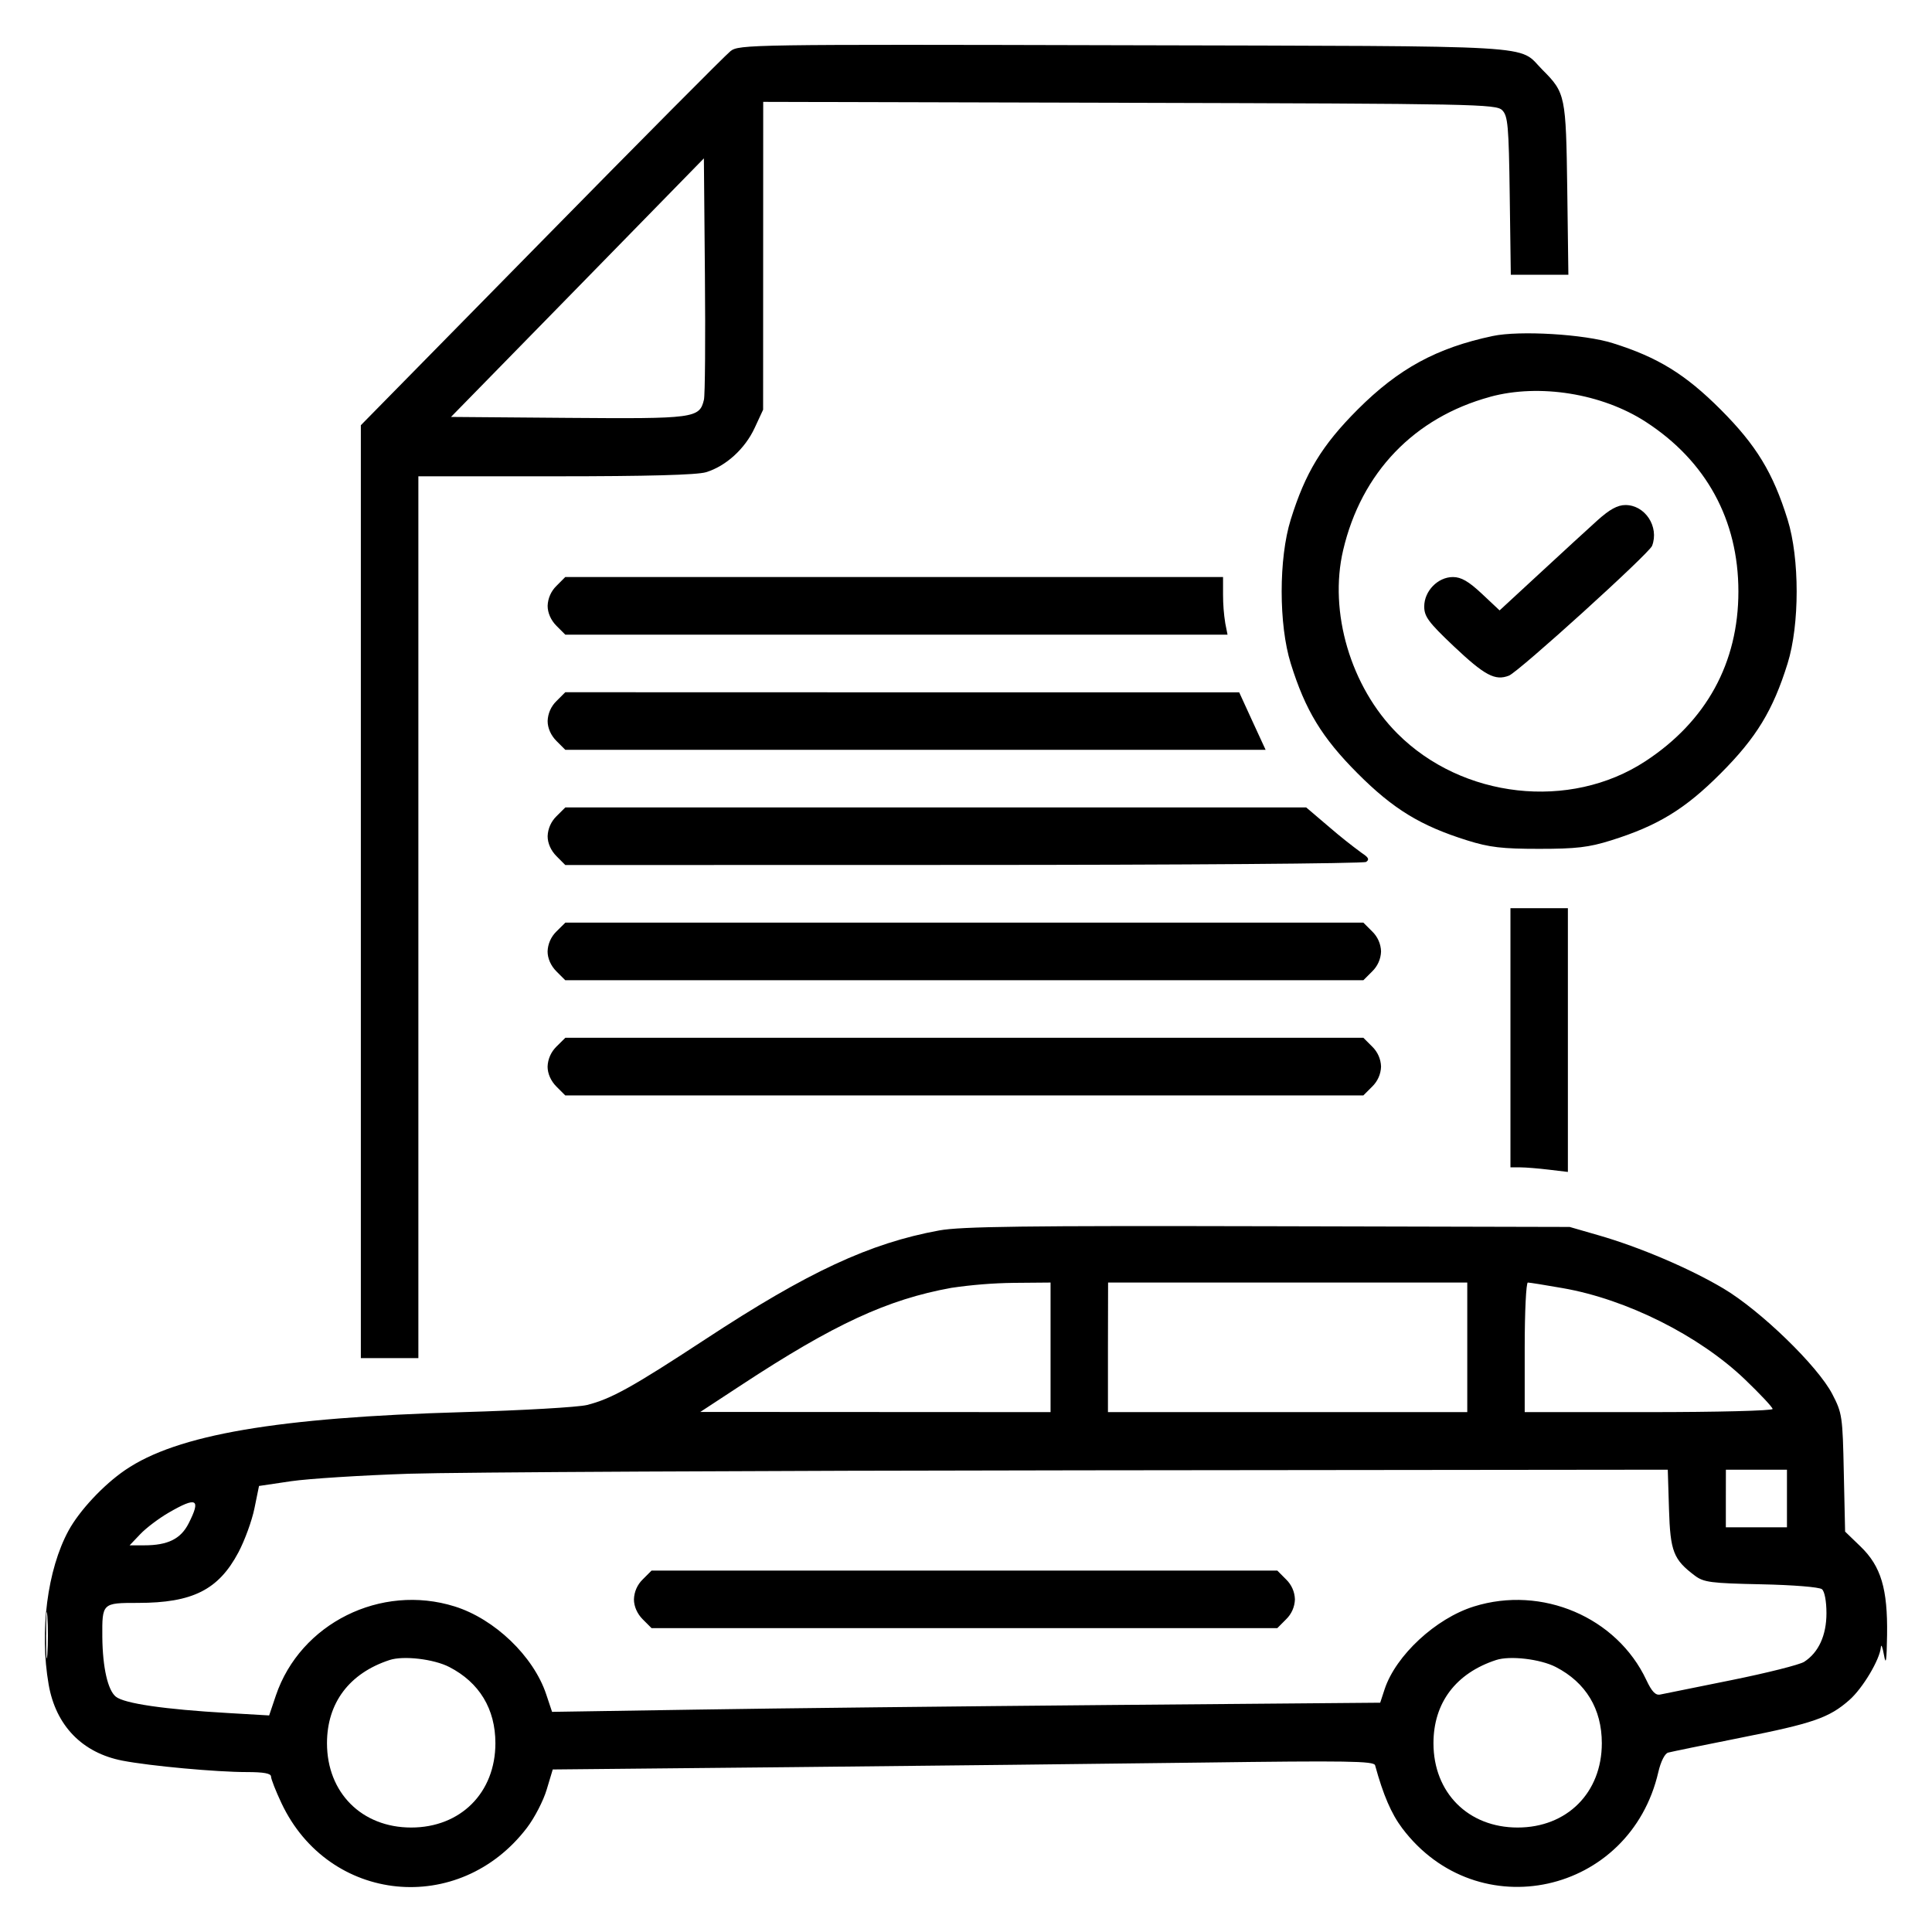 <?xml version="1.0" encoding="UTF-8"?> <svg xmlns="http://www.w3.org/2000/svg" viewBox="0 0 43.09 43.09" data-guides="{&quot;vertical&quot;:[],&quot;horizontal&quot;:[]}"><mask x="1224.787" y="-862.869" width="29.67" height="34.615" id="tSvg3436fe2ebc" maskUnits="userSpaceOnUse"><path fill="rgb(255, 255, 255)" stroke="none" fill-opacity="1" stroke-width="0.9" stroke-opacity="1" fill-rule="evenodd" id="tSvgaa19291718" title="Path 14" d="M1227.057 -862.8C1226.062 -862.604 1225.221 -861.82 1224.913 -860.803C1224.779 -860.361 1224.777 -860.114 1224.795 -845.392C1224.801 -840.405 1224.807 -835.418 1224.813 -830.431C1224.886 -830.279 1224.958 -830.126 1225.03 -829.974C1225.409 -829.172 1226.007 -828.647 1226.834 -828.391C1227.264 -828.258 1227.505 -828.254 1236.009 -828.254C1245.527 -828.254 1245.162 -828.24 1245.85 -828.643C1246.576 -829.07 1247.116 -829.866 1247.255 -830.715C1247.292 -830.94 1247.322 -832.79 1247.322 -834.857C1247.322 -836.103 1247.322 -837.348 1247.322 -838.593C1247.488 -838.646 1247.655 -838.699 1247.822 -838.753C1251.106 -839.801 1253.637 -842.698 1254.331 -846.203C1254.498 -847.046 1254.499 -848.862 1254.333 -849.711C1253.849 -852.186 1252.504 -854.333 1250.517 -855.806C1249.85 -856.301 1248.684 -856.908 1247.891 -857.174C1247.701 -857.238 1247.512 -857.302 1247.322 -857.366C1247.322 -857.807 1247.322 -858.246 1247.322 -858.687C1247.322 -859.413 1247.292 -860.188 1247.256 -860.409C1247.067 -861.57 1246.127 -862.56 1244.992 -862.799C1244.546 -862.892 1227.533 -862.893 1227.057 -862.799M1227.33 -861.705C1226.939 -861.63 1226.586 -861.425 1226.327 -861.124C1225.852 -860.568 1225.882 -861.486 1225.882 -847.521C1225.882 -843.31 1225.882 -839.098 1225.882 -834.887C1232.638 -834.887 1239.394 -834.887 1246.15 -834.887C1246.15 -836.029 1246.15 -837.171 1246.15 -838.313C1245.786 -838.304 1245.422 -838.295 1245.058 -838.285C1244.274 -838.265 1243.77 -838.288 1243.27 -838.368C1242.553 -838.482 1241.411 -838.815 1240.97 -839.039C1240.887 -839.082 1240.804 -839.124 1240.721 -839.166C1239.809 -838.971 1238.898 -838.776 1237.986 -838.581C1236.482 -838.26 1235.173 -837.997 1235.078 -837.997C1234.829 -837.997 1234.668 -838.101 1234.576 -838.323C1234.507 -838.491 1234.586 -838.889 1235.18 -841.34C1235.408 -842.28 1235.635 -843.221 1235.863 -844.162C1235.807 -844.299 1235.752 -844.436 1235.696 -844.574C1235.282 -845.594 1235.004 -847.409 1235.087 -848.535C1235.268 -850.981 1236.163 -853.039 1237.772 -854.711C1238.594 -855.566 1239.385 -856.151 1240.394 -856.653C1241.979 -857.441 1242.929 -857.657 1244.823 -857.657C1245.266 -857.657 1245.708 -857.657 1246.15 -857.657C1246.15 -858.117 1246.149 -858.578 1246.149 -859.039C1246.147 -860.584 1246.106 -860.766 1245.662 -861.211C1245.245 -861.63 1244.921 -861.728 1243.944 -861.731C1243.657 -861.733 1243.37 -861.734 1243.084 -861.735C1243.069 -861.539 1243.054 -861.344 1243.039 -861.148C1243.014 -860.824 1242.944 -860.422 1242.882 -860.253C1242.604 -859.494 1242.039 -858.884 1241.261 -858.502C1241.11 -858.428 1240.959 -858.354 1240.808 -858.279C1237.634 -858.279 1234.46 -858.279 1231.286 -858.279C1231.115 -858.365 1230.944 -858.45 1230.772 -858.535C1230.191 -858.823 1229.646 -859.328 1229.373 -859.831C1229.156 -860.23 1228.987 -860.919 1228.985 -861.407C1228.985 -861.527 1228.985 -861.648 1228.985 -861.769C1228.749 -861.767 1228.513 -861.764 1228.277 -861.762C1227.889 -861.758 1227.462 -861.732 1227.33 -861.706M1230.111 -861.661C1230.052 -861.508 1230.191 -860.721 1230.329 -860.433C1230.481 -860.109 1230.856 -859.731 1231.212 -859.54C1231.308 -859.489 1231.404 -859.437 1231.5 -859.386C1232.969 -859.379 1234.437 -859.373 1235.906 -859.367C1240.978 -859.344 1240.752 -859.321 1241.369 -859.938C1241.773 -860.345 1241.946 -860.78 1241.946 -861.402C1241.946 -861.525 1241.946 -861.647 1241.946 -861.77C1239.98 -861.77 1238.014 -861.77 1236.049 -861.77C1230.747 -861.77 1230.148 -861.758 1230.111 -861.661M1243.875 -856.539C1241.023 -856.233 1238.44 -854.44 1237.144 -851.867C1236.446 -850.481 1236.188 -849.267 1236.244 -847.638C1236.283 -846.529 1236.44 -845.734 1236.801 -844.828C1236.9 -844.581 1236.982 -844.304 1236.982 -844.212C1236.982 -844.12 1236.731 -842.994 1236.422 -841.71C1236.113 -840.426 1235.878 -839.357 1235.899 -839.336C1235.921 -839.314 1236.987 -839.517 1238.27 -839.788C1239.551 -840.06 1240.681 -840.281 1240.78 -840.28C1240.879 -840.279 1241.165 -840.185 1241.415 -840.071C1242.039 -839.788 1242.888 -839.551 1243.654 -839.447C1244.374 -839.348 1246.052 -839.393 1246.173 -839.514C1246.213 -839.554 1246.362 -839.587 1246.504 -839.587C1246.646 -839.587 1247.016 -839.667 1247.327 -839.766C1251.299 -841.024 1253.827 -844.952 1253.291 -849.034C1252.905 -851.98 1251.181 -854.389 1248.527 -855.693C1247.078 -856.406 1245.431 -856.705 1243.875 -856.539M1241.392 -853.193C1241.17 -853.103 1240.923 -852.87 1240.799 -852.632C1240.745 -852.528 1240.564 -851.837 1240.396 -851.095C1240.294 -850.646 1240.193 -850.197 1240.091 -849.748C1239.952 -849.548 1239.812 -849.348 1239.673 -849.148C1239.534 -848.947 1239.395 -848.747 1239.255 -848.547C1239.255 -847.539 1239.255 -846.532 1239.255 -845.524C1239.312 -845.467 1239.369 -845.411 1239.425 -845.354C1239.518 -845.261 1239.626 -845.184 1239.666 -845.184C1239.707 -845.184 1239.738 -845.017 1239.74 -844.787C1239.743 -844.129 1240.045 -843.632 1240.593 -843.382C1240.822 -843.277 1241.046 -843.253 1241.781 -843.252C1242.639 -843.25 1242.706 -843.26 1243.054 -843.442C1243.54 -843.697 1243.806 -844.17 1243.806 -844.78C1243.806 -844.916 1243.806 -845.052 1243.806 -845.188C1244.179 -845.182 1244.553 -845.176 1244.926 -845.169C1245.3 -845.163 1245.673 -845.157 1246.046 -845.151C1246.058 -844.989 1246.07 -844.828 1246.082 -844.667C1246.122 -844.126 1246.249 -843.836 1246.564 -843.571C1246.894 -843.292 1247.195 -843.236 1248.229 -843.262C1249.149 -843.284 1249.179 -843.29 1249.47 -843.492C1249.874 -843.774 1250.079 -844.192 1250.079 -844.734C1250.079 -845.126 1250.091 -845.156 1250.275 -845.238C1250.597 -845.38 1250.63 -845.554 1250.631 -847.071C1250.631 -847.536 1250.631 -848.002 1250.631 -848.467C1250.483 -848.686 1250.335 -848.905 1250.186 -849.124C1250.038 -849.343 1249.889 -849.561 1249.74 -849.78C1249.645 -850.218 1249.549 -850.655 1249.454 -851.093C1249.121 -852.619 1248.999 -852.895 1248.565 -853.114C1248.259 -853.269 1248.249 -853.269 1244.912 -853.265C1242.86 -853.263 1241.498 -853.235 1241.392 -853.192M1241.772 -852.077C1241.739 -851.983 1241.324 -850.168 1241.324 -850.119C1241.324 -850.103 1242.937 -850.091 1244.909 -850.091C1247.926 -850.091 1248.493 -850.106 1248.493 -850.186C1248.493 -850.24 1248.4 -850.694 1248.287 -851.196C1248.173 -851.698 1248.081 -852.121 1248.081 -852.136C1248.081 -852.151 1246.667 -852.163 1244.94 -852.163C1242.492 -852.163 1241.795 -852.144 1241.772 -852.077M1240.638 -848.574C1240.545 -848.437 1240.452 -848.3 1240.36 -848.163C1240.36 -847.538 1240.36 -846.914 1240.36 -846.29C1243.393 -846.29 1246.426 -846.29 1249.459 -846.29C1249.459 -846.937 1249.459 -847.583 1249.459 -848.231C1249.367 -848.356 1249.274 -848.482 1249.182 -848.607C1249.089 -848.733 1248.996 -848.859 1248.904 -848.985C1246.241 -848.985 1243.579 -848.985 1240.916 -848.985C1240.823 -848.848 1240.73 -848.711 1240.638 -848.574M1240.842 -844.878C1240.842 -844.406 1240.933 -844.354 1241.773 -844.354C1242.613 -844.354 1242.704 -844.406 1242.704 -844.878C1242.704 -844.98 1242.704 -845.082 1242.704 -845.184C1242.083 -845.184 1241.463 -845.184 1240.842 -845.184C1240.842 -845.082 1240.842 -844.98 1240.842 -844.878M1247.185 -844.852C1247.185 -844.67 1247.222 -844.483 1247.267 -844.438C1247.381 -844.324 1248.78 -844.324 1248.894 -844.438C1248.939 -844.483 1248.976 -844.67 1248.976 -844.852C1248.976 -844.963 1248.976 -845.073 1248.976 -845.183C1248.379 -845.183 1247.782 -845.183 1247.185 -845.183C1247.185 -845.073 1247.185 -844.963 1247.185 -844.852M1225.882 -832.344C1225.882 -830.671 1225.946 -830.382 1226.424 -829.904C1227.003 -829.323 1226.351 -829.36 1236.046 -829.36C1241.655 -829.36 1244.687 -829.385 1244.852 -829.431C1245.303 -829.557 1245.749 -829.914 1245.958 -830.318C1246.022 -830.442 1246.086 -830.565 1246.15 -830.689C1246.15 -831.697 1246.15 -832.706 1246.15 -833.714C1239.394 -833.714 1232.638 -833.714 1225.882 -833.714C1225.882 -833.257 1225.882 -832.8 1225.882 -832.344M1233.741 -831.502C1233.741 -831.318 1233.741 -831.134 1233.741 -830.95C1235.281 -830.95 1236.821 -830.95 1238.36 -830.95C1238.36 -831.318 1238.36 -831.686 1238.36 -832.055C1236.821 -832.055 1235.281 -832.055 1233.741 -832.055C1233.741 -831.871 1233.741 -831.686 1233.741 -831.502" mask="url(#tSvg3436fe2ebc)"></path></mask><path fill="url(#tSvgGradient167991adbe8)" stroke="none" fill-opacity="1" stroke-width="1" stroke-opacity="1" fill-rule="evenodd" id="tSvg1027948ce0c" title="Path 15" d="M16.292 1.141C16.185 1.225 14.285 3.137 12.073 5.389C10.732 6.754 9.39 8.119 8.048 9.484C8.048 16.42 8.048 23.355 8.048 30.291C8.476 30.291 8.903 30.291 9.331 30.291C9.331 23.735 9.331 17.179 9.331 10.623C10.349 10.623 11.367 10.623 12.386 10.623C14.443 10.623 15.541 10.593 15.746 10.532C16.189 10.398 16.615 10.011 16.831 9.545C16.894 9.409 16.957 9.274 17.02 9.138C17.02 7.994 17.021 6.85 17.021 5.706C17.021 4.561 17.022 3.417 17.022 2.272C19.745 2.279 22.469 2.286 25.192 2.293C32.908 2.313 33.37 2.322 33.504 2.458C33.631 2.585 33.651 2.799 33.672 4.364C33.68 4.952 33.688 5.54 33.696 6.128C34.124 6.128 34.552 6.128 34.98 6.128C34.971 5.493 34.963 4.857 34.955 4.222C34.926 2.129 34.915 2.072 34.403 1.558C33.833 0.988 34.588 1.033 25.067 1.009C16.725 0.988 16.481 0.992 16.292 1.141M12.88 6.416C11.939 7.377 10.999 8.338 10.059 9.299C10.93 9.306 11.8 9.313 12.671 9.32C15.492 9.342 15.601 9.329 15.7 8.916C15.725 8.818 15.735 7.566 15.722 6.135C15.715 5.267 15.707 4.399 15.699 3.532C14.759 4.493 13.819 5.454 12.88 6.416M33.293 7.494C32.04 7.759 31.193 8.221 30.279 9.135C29.483 9.933 29.113 10.543 28.788 11.587C28.518 12.451 28.518 13.933 28.788 14.798C29.113 15.842 29.483 16.451 30.279 17.249C31.075 18.047 31.684 18.418 32.725 18.744C33.221 18.899 33.502 18.932 34.328 18.932C35.154 18.932 35.435 18.899 35.93 18.744C36.973 18.418 37.582 18.047 38.377 17.249C39.174 16.451 39.544 15.842 39.869 14.798C40.139 13.933 40.139 12.451 39.869 11.587C39.544 10.543 39.173 9.933 38.377 9.135C37.59 8.348 36.977 7.969 35.971 7.654C35.337 7.453 33.89 7.367 33.293 7.494M33.235 8.851C31.541 9.312 30.363 10.54 29.957 12.269C29.632 13.649 30.125 15.318 31.166 16.36C32.614 17.811 35.014 18.08 36.696 16.979C38.057 16.088 38.772 14.784 38.772 13.192C38.772 11.597 38.054 10.282 36.705 9.408C35.73 8.776 34.333 8.551 33.235 8.85M35.629 11.605C35.42 11.793 34.844 12.322 34.348 12.781C34.047 13.058 33.747 13.336 33.446 13.614C33.314 13.49 33.182 13.365 33.049 13.241C32.755 12.966 32.589 12.87 32.405 12.87C32.069 12.87 31.765 13.182 31.765 13.527C31.765 13.751 31.86 13.88 32.425 14.415C33.115 15.066 33.346 15.189 33.654 15.069C33.872 14.984 36.781 12.346 36.847 12.174C37.009 11.749 36.693 11.264 36.253 11.264C36.077 11.264 35.9 11.361 35.629 11.605M12.411 13.067C12.29 13.185 12.22 13.344 12.214 13.512C12.214 13.668 12.287 13.834 12.411 13.958C12.477 14.024 12.543 14.089 12.608 14.155C17.532 14.155 22.455 14.155 27.378 14.155C27.361 14.071 27.345 13.987 27.328 13.903C27.294 13.691 27.278 13.476 27.278 13.261C27.278 13.131 27.278 13 27.278 12.869C22.388 12.869 17.498 12.869 12.608 12.869C12.543 12.935 12.477 13.001 12.411 13.067M12.411 15.636C12.29 15.753 12.22 15.913 12.214 16.081C12.214 16.238 12.287 16.402 12.411 16.526C12.477 16.592 12.543 16.658 12.608 16.723C17.814 16.723 23.021 16.723 28.227 16.723C28.129 16.51 28.031 16.296 27.932 16.083C27.834 15.869 27.736 15.655 27.638 15.441C25.133 15.441 22.628 15.441 20.123 15.441C17.618 15.44 15.113 15.44 12.608 15.439C12.543 15.505 12.477 15.57 12.411 15.636M12.411 18.205C12.291 18.322 12.22 18.482 12.214 18.65C12.214 18.806 12.287 18.971 12.411 19.095C12.477 19.161 12.543 19.227 12.608 19.293C15.567 19.292 18.526 19.291 21.485 19.291C26.368 19.291 30.41 19.26 30.468 19.224C30.547 19.172 30.525 19.125 30.378 19.029C30.13 18.847 29.89 18.656 29.657 18.455C29.482 18.306 29.307 18.157 29.132 18.008C23.624 18.008 18.117 18.008 12.609 18.008C12.543 18.073 12.477 18.139 12.411 18.205M33.688 23.145C33.688 24.109 33.688 25.072 33.688 26.035C33.761 26.035 33.834 26.036 33.907 26.036C34.029 26.036 34.317 26.06 34.549 26.088C34.689 26.105 34.829 26.121 34.969 26.138C34.969 24.177 34.969 22.217 34.969 20.256C34.542 20.256 34.115 20.256 33.688 20.256C33.688 21.219 33.688 22.182 33.688 23.145M12.41 20.775C12.29 20.892 12.219 21.052 12.213 21.22C12.213 21.376 12.286 21.541 12.41 21.665C12.476 21.731 12.542 21.797 12.607 21.862C18.541 21.862 24.475 21.862 30.408 21.862C30.474 21.797 30.54 21.731 30.605 21.665C30.726 21.548 30.797 21.388 30.802 21.22C30.797 21.052 30.726 20.892 30.605 20.775C30.54 20.709 30.474 20.644 30.408 20.578C24.475 20.578 18.542 20.578 12.609 20.578C12.543 20.644 12.477 20.709 12.41 20.775M12.41 23.343C12.29 23.461 12.219 23.62 12.213 23.789C12.213 23.945 12.286 24.11 12.41 24.234C12.476 24.299 12.542 24.365 12.607 24.431C18.541 24.431 24.475 24.431 30.408 24.431C30.474 24.365 30.54 24.299 30.605 24.234C30.726 24.116 30.797 23.957 30.802 23.789C30.797 23.62 30.726 23.461 30.605 23.343C30.54 23.278 30.474 23.212 30.408 23.146C24.475 23.146 18.542 23.146 12.609 23.146C12.543 23.212 12.477 23.278 12.41 23.343M20.947 27.443C19.399 27.726 18.018 28.368 15.732 29.87C14.104 30.938 13.632 31.2 13.092 31.336C12.895 31.385 11.653 31.457 10.33 31.495C6.178 31.615 3.947 31.997 2.792 32.787C2.307 33.118 1.771 33.692 1.528 34.139C1.056 35.007 0.879 36.385 1.085 37.57C1.244 38.487 1.835 39.096 2.734 39.269C3.347 39.387 4.824 39.523 5.504 39.523C5.883 39.523 6.045 39.553 6.045 39.623C6.045 39.678 6.15 39.946 6.278 40.217C7.333 42.454 10.243 42.746 11.753 40.765C11.921 40.545 12.119 40.163 12.193 39.914C12.238 39.765 12.283 39.615 12.328 39.465C14.105 39.448 15.882 39.43 17.659 39.413C20.591 39.384 24.711 39.338 26.814 39.311C30.04 39.268 30.643 39.277 30.669 39.371C30.849 40.03 31.031 40.454 31.275 40.777C32.955 43.004 36.358 42.255 36.987 39.52C37.042 39.285 37.131 39.109 37.205 39.089C37.275 39.07 37.998 38.921 38.814 38.759C40.438 38.437 40.795 38.314 41.247 37.916C41.546 37.653 41.928 37.012 41.95 36.736C41.957 36.657 41.988 36.737 42.019 36.914C42.062 37.157 42.079 37.048 42.088 36.467C42.103 35.435 41.952 34.933 41.498 34.494C41.382 34.383 41.267 34.271 41.152 34.16C41.142 33.723 41.133 33.286 41.123 32.848C41.097 31.588 41.087 31.518 40.867 31.094C40.544 30.469 39.266 29.23 38.44 28.739C37.685 28.29 36.568 27.814 35.65 27.55C35.436 27.488 35.223 27.427 35.009 27.365C32.766 27.36 30.522 27.354 28.278 27.349C22.872 27.336 21.43 27.354 20.947 27.443M21.215 28.724C19.794 28.982 18.602 29.533 16.54 30.887C16.233 31.089 15.926 31.29 15.619 31.491C16.921 31.492 18.223 31.493 19.524 31.493C20.827 31.494 22.129 31.494 23.431 31.495C23.431 30.532 23.431 29.569 23.431 28.605C23.157 28.608 22.883 28.61 22.609 28.612C22.142 28.618 21.676 28.656 21.214 28.724M24.711 30.05C24.711 30.532 24.711 31.014 24.711 31.495C27.383 31.495 30.054 31.495 32.725 31.495C32.725 30.532 32.725 29.569 32.725 28.605C30.055 28.605 27.385 28.605 24.714 28.605C24.713 29.087 24.712 29.569 24.711 30.05M34.006 30.05C34.006 30.532 34.006 31.014 34.006 31.495C34.927 31.495 35.849 31.495 36.77 31.495C38.29 31.495 39.535 31.464 39.535 31.425C39.535 31.387 39.255 31.089 38.914 30.762C37.895 29.788 36.28 28.978 34.856 28.73C34.465 28.661 34.114 28.605 34.076 28.605C34.038 28.605 34.006 29.255 34.006 30.05M9.128 32.869C8.07 32.904 6.883 32.979 6.491 33.036C6.253 33.072 6.015 33.106 5.777 33.142C5.743 33.308 5.709 33.475 5.675 33.641C5.619 33.917 5.458 34.358 5.317 34.624C4.873 35.459 4.294 35.75 3.076 35.75C2.279 35.75 2.277 35.752 2.282 36.513C2.289 37.191 2.404 37.696 2.583 37.841C2.77 37.994 3.672 38.125 5.082 38.206C5.389 38.224 5.696 38.242 6.003 38.26C6.053 38.111 6.103 37.963 6.153 37.815C6.698 36.207 8.493 35.313 10.141 35.829C11.033 36.108 11.899 36.94 12.182 37.788C12.226 37.918 12.269 38.049 12.313 38.18C13.384 38.163 14.456 38.147 15.527 38.13C17.295 38.101 21.452 38.056 24.763 38.027C26.77 38.01 28.776 37.993 30.783 37.976C30.816 37.875 30.849 37.774 30.882 37.674C31.131 36.922 32.022 36.095 32.873 35.83C34.39 35.355 36.061 36.068 36.72 37.472C36.839 37.726 36.924 37.816 37.027 37.794C37.556 37.687 38.085 37.58 38.614 37.473C39.407 37.313 40.138 37.129 40.239 37.064C40.56 36.858 40.736 36.474 40.736 35.98C40.736 35.714 40.695 35.494 40.636 35.445C40.577 35.397 39.995 35.35 39.279 35.335C38.159 35.312 37.999 35.291 37.802 35.143C37.323 34.783 37.253 34.605 37.224 33.658C37.215 33.365 37.206 33.072 37.197 32.779C32.839 32.784 28.482 32.788 24.125 32.793C16.934 32.8 10.186 32.835 9.128 32.869M38.492 33.422C38.492 33.636 38.492 33.85 38.492 34.064C38.946 34.064 39.401 34.064 39.855 34.064C39.855 33.636 39.855 33.208 39.855 32.779C39.401 32.779 38.947 32.779 38.493 32.779C38.493 32.993 38.493 33.208 38.492 33.422M3.763 33.737C3.543 33.864 3.256 34.081 3.127 34.218C3.049 34.3 2.97 34.383 2.891 34.466C2.999 34.466 3.107 34.466 3.215 34.466C3.741 34.466 4.03 34.325 4.206 33.979C4.487 33.427 4.389 33.374 3.763 33.737M14.335 35.226C14.214 35.343 14.144 35.503 14.139 35.671C14.139 35.827 14.211 35.992 14.335 36.116C14.4 36.182 14.466 36.247 14.532 36.313C19.184 36.313 23.836 36.313 28.488 36.313C28.553 36.247 28.619 36.182 28.684 36.116C28.805 35.999 28.876 35.839 28.881 35.671C28.876 35.502 28.805 35.343 28.684 35.226C28.619 35.16 28.553 35.094 28.488 35.029C23.836 35.029 19.184 35.029 14.532 35.029C14.466 35.094 14.4 35.16 14.335 35.226M1.027 36.473C1.027 36.936 1.04 37.125 1.056 36.893C1.073 36.662 1.073 36.282 1.056 36.051C1.04 35.819 1.028 36.009 1.028 36.472M8.689 37.024C7.791 37.318 7.293 37.98 7.293 38.88C7.293 39.983 8.069 40.76 9.171 40.76C10.273 40.76 11.049 39.983 11.049 38.88C11.049 38.115 10.692 37.526 10.021 37.18C9.677 37.002 8.999 36.922 8.689 37.024M33.368 37.024C32.469 37.318 31.971 37.98 31.971 38.88C31.971 39.983 32.746 40.76 33.848 40.76C34.95 40.76 35.726 39.983 35.726 38.88C35.726 38.115 35.37 37.526 34.7 37.18C34.355 37.002 33.676 36.922 33.368 37.024"></path><defs><linearGradient id="tSvgGradient167991adbe8" x1="1.001" x2="47.226" y1="30.275" y2="35.412" gradientUnits="userSpaceOnUse" gradientTransform=""><stop offset="0" stop-color="hsl(19.152,100%,53.33%)" stop-opacity="1" transform="translate(-6864.947, -4536.944)"></stop><stop offset="1" stop-color="hsl(1.548,100%,54.71%)" stop-opacity="1" transform="translate(-6864.947, -4536.944)"></stop></linearGradient></defs></svg> 